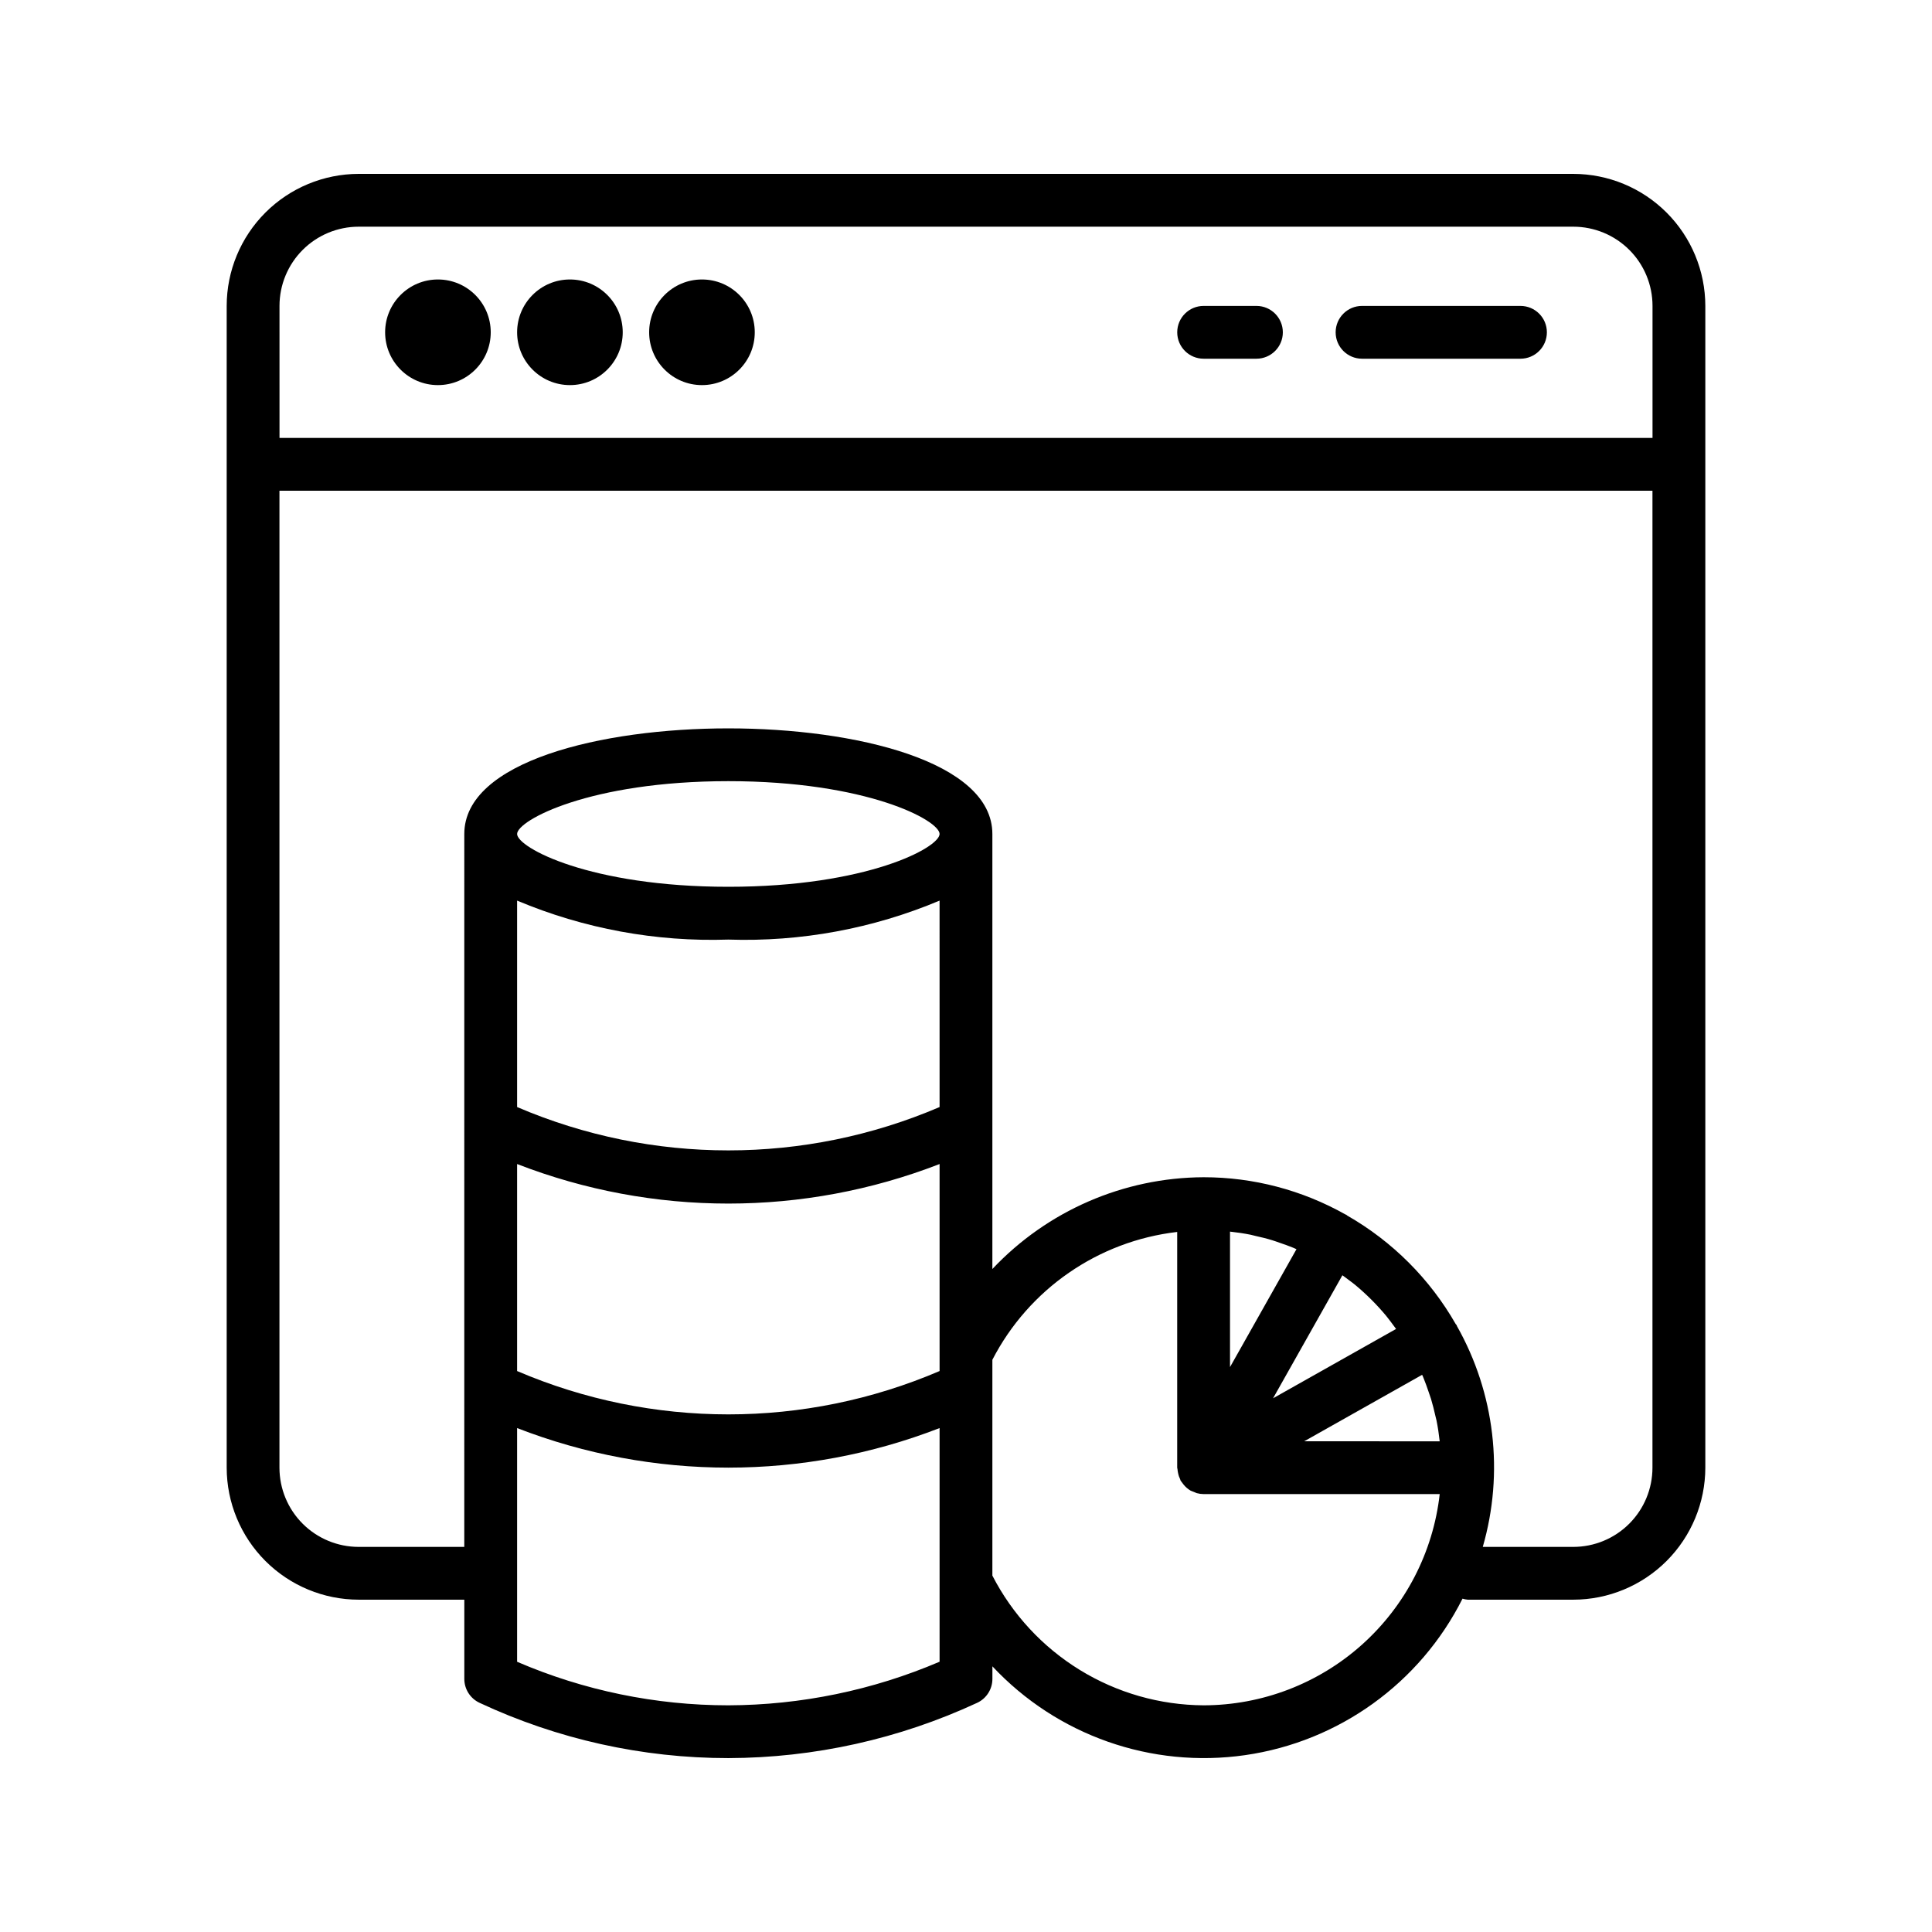 <?xml version="1.0" encoding="UTF-8"?>
<!-- Uploaded to: ICON Repo, www.iconrepo.com, Generator: ICON Repo Mixer Tools -->
<svg fill="#000000" width="800px" height="800px" version="1.1" viewBox="144 144 512 512" xmlns="http://www.w3.org/2000/svg">
 <g>
  <path d="m274.05 232.06c0 7.731-6.266 13.996-13.996 13.996-7.727 0-13.992-6.266-13.992-13.996s6.266-13.996 13.992-13.996c7.731 0 13.996 6.266 13.996 13.996"/>
  <path d="m309.03 232.06c0 7.731-6.266 13.996-13.992 13.996-7.731 0-13.996-6.266-13.996-13.996s6.266-13.996 13.996-13.996c7.727 0 13.992 6.266 13.992 13.996"/>
  <path d="m344.02 232.06c0 7.731-6.266 13.996-13.996 13.996-7.727 0-13.992-6.266-13.992-13.996s6.266-13.996 13.992-13.996c7.731 0 13.996 6.266 13.996 13.996"/>
  <path d="m560.94 190.08h-321.88c-9.273 0.012-18.168 3.699-24.727 10.258-6.559 6.559-10.25 15.453-10.258 24.73v307.88c0.008 9.273 3.699 18.168 10.258 24.727 6.559 6.559 15.453 10.25 24.727 10.258h27.988v20.992c0.004 2.727 1.582 5.203 4.055 6.348 20.637 9.648 43.141 14.648 65.922 14.645 22.773-0.066 45.262-5.062 65.922-14.645 2.469-1.145 4.051-3.621 4.051-6.348v-3.332 0.004c17.133 18.32 42.145 27.109 66.973 23.535 24.832-3.574 46.344-19.059 57.613-41.469 0.445 0.137 0.902 0.227 1.367 0.27h27.988c9.277-0.008 18.168-3.699 24.727-10.258 6.559-6.559 10.25-15.453 10.262-24.727v-307.88c-0.012-9.277-3.703-18.172-10.262-24.73-6.559-6.559-15.449-10.246-24.727-10.258zm-342.87 34.988c0-5.57 2.211-10.91 6.148-14.844 3.938-3.938 9.277-6.148 14.844-6.148h321.88c5.566 0 10.906 2.211 14.844 6.148 3.938 3.934 6.148 9.273 6.148 14.844v34.988l-363.86-0.004zm174.93 212.31c-35.746 15.316-76.211 15.316-111.96 0v-54.707c17.695 7.441 36.793 10.965 55.98 10.328 19.184 0.637 38.281-2.887 55.977-10.328zm-111.96 15.102c36.012 13.973 75.949 13.973 111.96 0v54.859c-35.746 15.316-76.211 15.316-111.96 0zm55.98-73.473c-36.734 0-55.98-10.398-55.98-13.996 0-3.598 19.242-13.996 55.98-13.996 36.734 0 55.98 10.398 55.98 13.996-0.004 3.598-19.246 13.996-55.98 13.996zm0 216.92c-19.25 0-38.301-3.926-55.98-11.539v-61.934c36.012 13.977 75.949 13.977 111.96 0v61.918c-17.695 7.562-36.734 11.492-55.977 11.555zm125.95 0c-11.582-0.066-22.926-3.305-32.797-9.367-9.867-6.062-17.887-14.711-23.184-25.012v-57.195c9.672-18.738 28.035-31.438 48.98-33.875v62.473c0 0.133 0.07 0.246 0.078 0.379v-0.004c0.023 0.316 0.066 0.629 0.133 0.941 0.062 0.328 0.145 0.652 0.25 0.973 0.094 0.262 0.199 0.523 0.324 0.773 0.031 0.129 0.07 0.25 0.117 0.371v-0.004c0.266 0.352 0.531 0.703 0.797 1.055 0.516 0.641 1.141 1.18 1.848 1.594 0.152 0.09 0.32 0.117 0.477 0.195 0.152 0.078 0.363 0.148 0.555 0.219 0.188 0.07 0.406 0.195 0.621 0.258 0.586 0.16 1.191 0.242 1.801 0.246h62.57c-1.738 15.387-9.078 29.594-20.617 39.918-11.539 10.324-26.473 16.039-41.953 16.062zm12.539-124.69c0.387 0.078 0.754 0.195 1.141 0.281 1.531 0.344 3.051 0.699 4.543 1.168 0.645 0.195 1.273 0.434 1.91 0.652 1.195 0.406 2.387 0.824 3.547 1.301 0.316 0.125 0.621 0.273 0.93 0.406l-17.613 31.246v-35.902c1.875 0.207 3.723 0.473 5.543 0.844zm35.785 21.406c0.391 0.469 0.75 0.965 1.125 1.441 0.539 0.699 1.051 1.398 1.559 2.098l-32.602 18.375 18.375-32.602c0.699 0.512 1.398 1.023 2.098 1.559 0.477 0.379 0.973 0.699 1.441 1.125h0.004c2.898 2.426 5.574 5.102 7.996 8zm9.992 16.633c0.477 1.16 0.895 2.352 1.301 3.547 0.219 0.637 0.449 1.266 0.652 1.918 0.449 1.484 0.824 3 1.168 4.535 0.082 0.387 0.203 0.754 0.281 1.141 0.371 1.82 0.637 3.668 0.848 5.543l-35.91-0.008 31.25-17.613c0.172 0.309 0.281 0.617 0.406 0.934zm39.645 44.668h-23.98c5.676-19.648 3.203-40.754-6.863-58.555-0.043-0.078 0-0.16-0.078-0.23s-0.16-0.16-0.223-0.258c-6.852-11.984-16.785-21.914-28.766-28.77-0.098-0.062-0.152-0.168-0.258-0.223s-0.152 0-0.23-0.078h-0.004c-11.461-6.461-24.402-9.855-37.559-9.852-21.207 0.094-41.441 8.887-55.98 24.324v-115.29c0-19.23-36.273-27.988-69.973-27.988-33.699 0-69.973 8.762-69.973 27.988l-0.004 188.93h-27.988c-5.566 0-10.906-2.211-14.844-6.148s-6.148-9.277-6.148-14.844v-258.9h363.86v258.9c0 5.566-2.211 10.906-6.148 14.844s-9.277 6.148-14.844 6.148z"/>
  <path d="m546.94 225.07h-41.984c-3.863 0-6.996 3.133-6.996 6.996s3.133 6.996 6.996 6.996h41.984c3.867 0 7-3.133 7-6.996s-3.133-6.996-7-6.996z"/>
  <path d="m476.97 225.07h-13.992c-3.867 0-7 3.133-7 6.996s3.133 6.996 7 6.996h13.996-0.004c3.863 0 6.996-3.133 6.996-6.996s-3.133-6.996-6.996-6.996z"/>
 </g>
</svg>